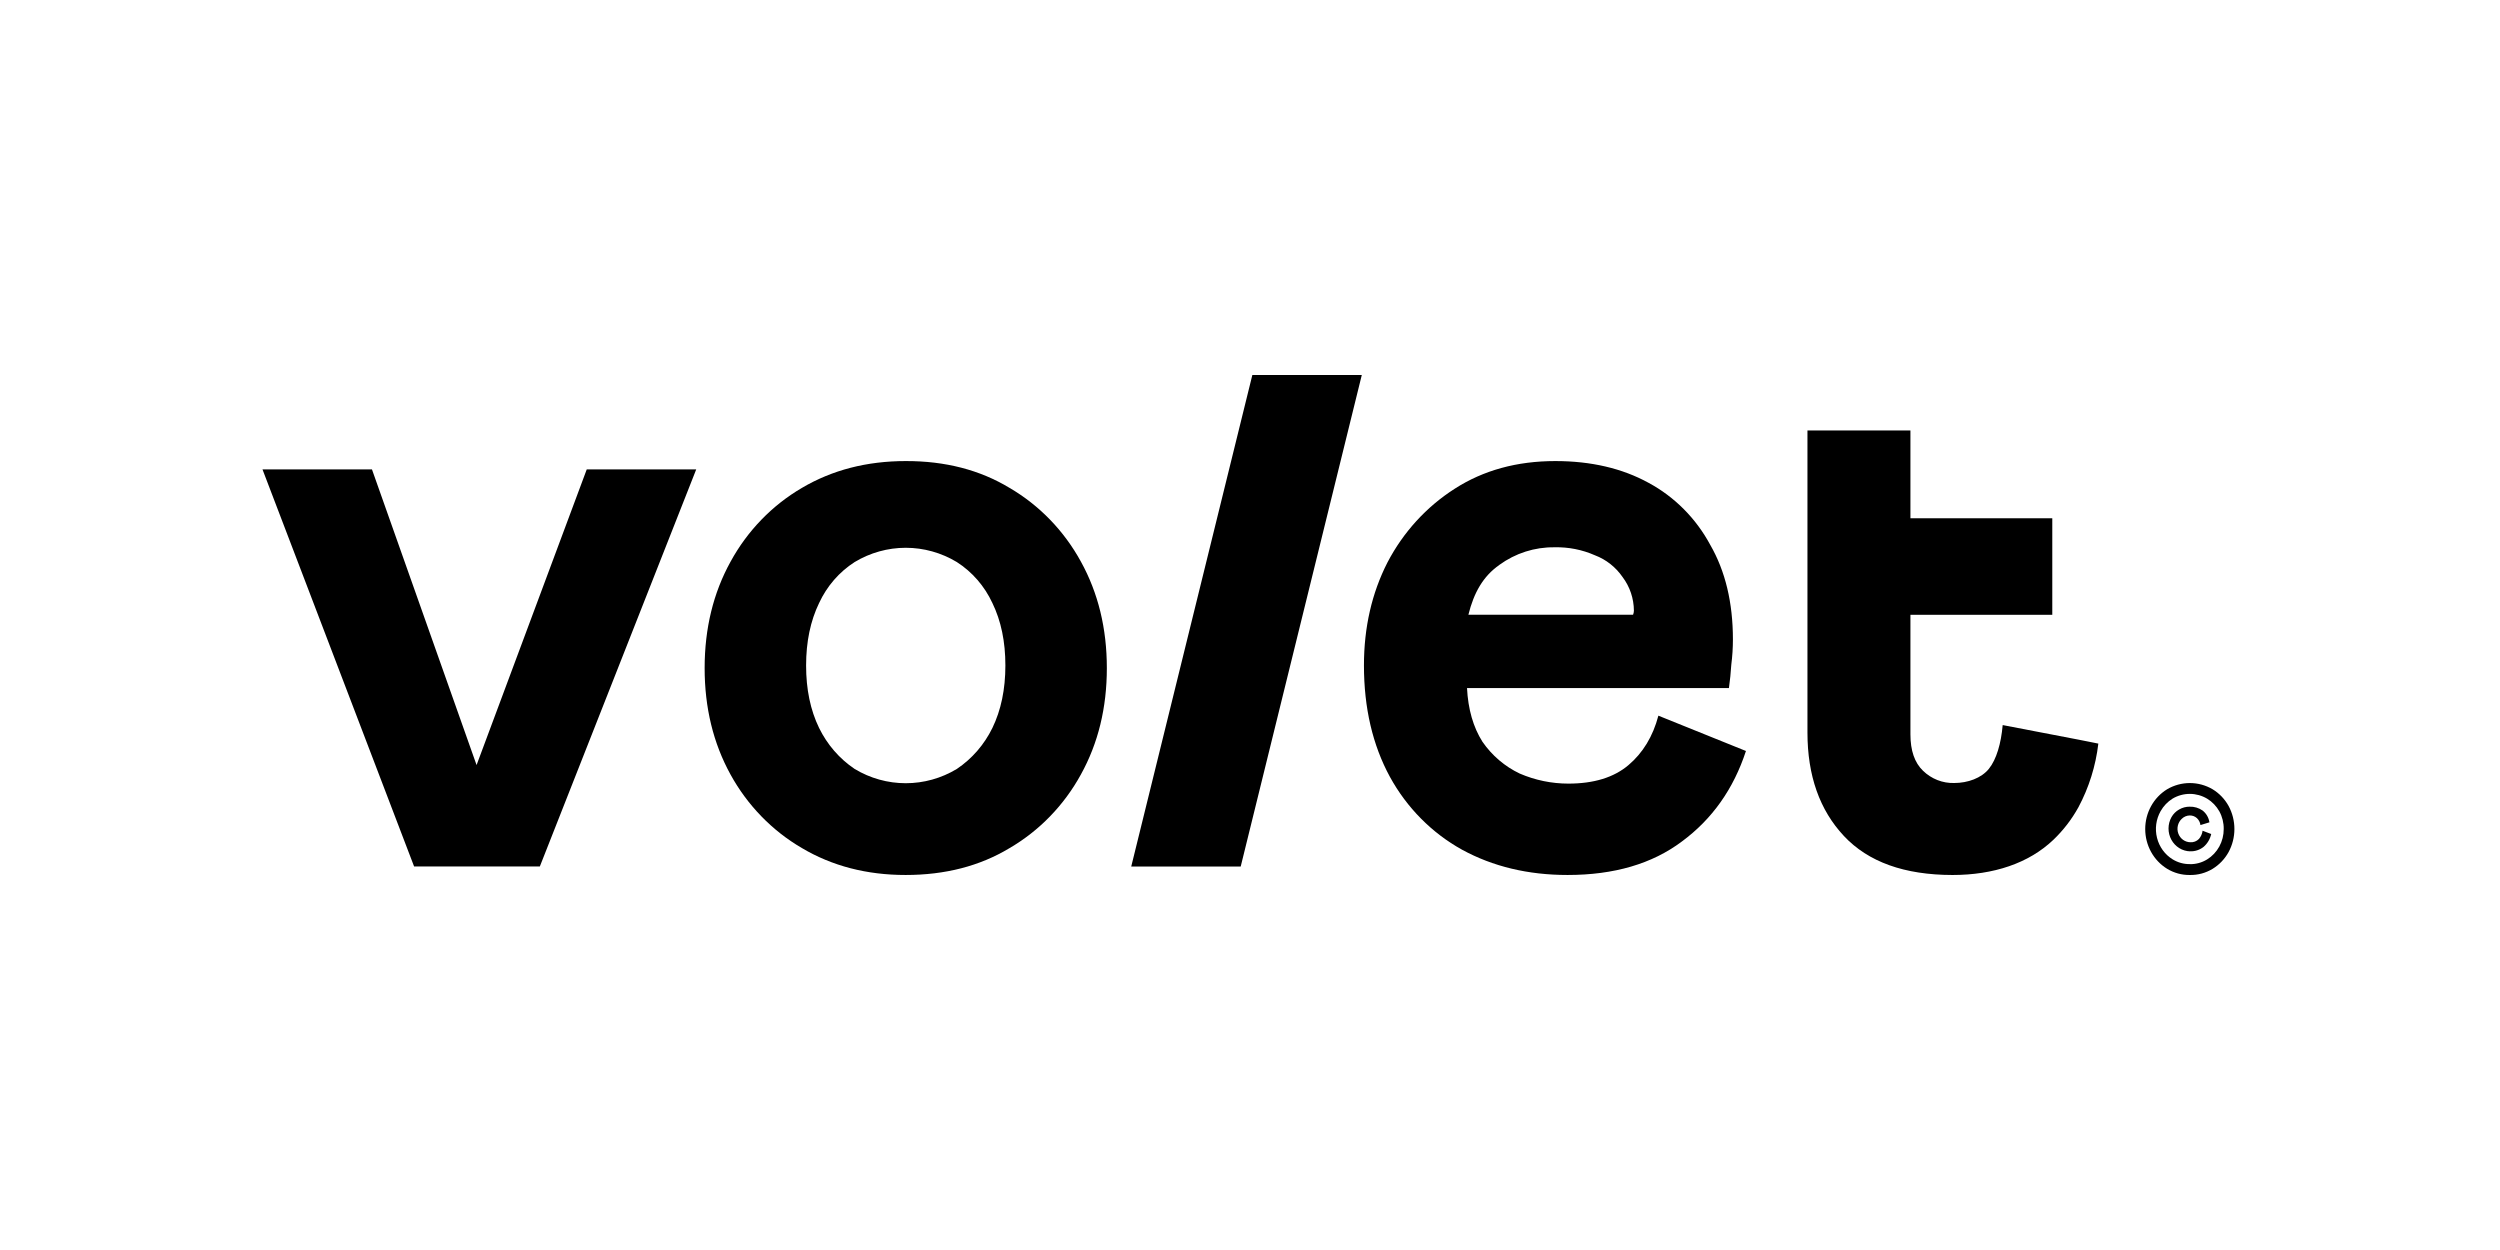 <svg class="payments__list-icon icon icon--volet" width="400" height="200" viewBox="0 0 400 200" fill="none" xmlns="http://www.w3.org/2000/svg">
<g clip-path="url(#clip0_47_115)" fill="none">
<path d="M332.542 118.34L320.43 116.011C320.172 118.956 319.436 121.501 318.228 123.003C317.022 124.505 314.832 125.281 312.672 125.281C310.823 125.334 309.029 124.629 307.681 123.321C306.337 122.029 305.667 120.087 305.669 117.493V98.372H328.366V82.921H305.669V68.878H289.193V117.215C289.193 124.093 291.138 129.608 295.027 133.759C298.916 137.911 304.708 139.991 312.402 139.999C318.969 139.999 324.601 138.124 328.537 134.371C330.12 132.859 331.471 131.105 332.542 129.171C334.23 126.017 335.314 122.555 335.734 118.976L332.542 118.34Z" fill="currentColor"></path>
<path d="M172.943 89.857C170.246 84.926 166.299 80.847 161.526 78.061C156.772 75.185 151.235 73.755 144.917 73.771C138.692 73.771 133.157 75.201 128.312 78.061C123.539 80.847 119.592 84.926 116.895 89.857C114.129 94.861 112.745 100.535 112.742 106.88C112.74 113.225 114.119 118.905 116.88 123.919C119.581 128.839 123.528 132.906 128.296 135.684C133.14 138.559 138.675 139.997 144.902 139.997C151.228 139.997 156.764 138.567 161.511 135.707C166.288 132.925 170.241 128.85 172.943 123.919C175.711 118.915 177.095 113.241 177.095 106.896C177.095 100.551 175.711 94.871 172.943 89.857ZM158.786 116.468C157.483 119.138 155.518 121.403 153.092 123.033C150.612 124.528 147.791 125.315 144.919 125.315C142.047 125.315 139.226 124.528 136.745 123.033C134.319 121.403 132.355 119.138 131.052 116.468C129.666 113.614 128.974 110.284 128.976 106.48C128.978 102.676 129.67 99.347 131.052 96.492C132.304 93.787 134.279 91.508 136.745 89.927C139.226 88.433 142.047 87.645 144.919 87.645C147.791 87.645 150.612 88.433 153.092 89.927C155.558 91.508 157.534 93.787 158.786 96.492C160.172 99.342 160.864 102.671 160.862 106.48C160.86 110.289 160.168 113.619 158.786 116.468Z" fill="currentColor"></path>
<path d="M265.341 114.507C264.469 117.822 262.868 120.463 260.54 122.429C258.213 124.395 255.013 125.378 250.941 125.378C248.269 125.379 245.623 124.833 243.157 123.77C240.77 122.638 238.712 120.881 237.187 118.672C235.717 116.345 234.895 113.485 234.723 110.092H276.629C276.804 108.842 276.931 107.591 277.009 106.339C277.18 105.006 277.266 103.664 277.267 102.319C277.267 96.421 276.056 91.372 273.635 87.171C271.355 82.937 267.925 79.488 263.767 77.249C259.538 74.93 254.566 73.771 248.85 73.771C242.709 73.771 237.346 75.245 232.761 78.194C228.232 81.082 224.519 85.15 221.993 89.99C219.485 94.905 218.232 100.395 218.232 106.461C218.232 113.258 219.616 119.202 222.384 124.292C225.087 129.23 229.091 133.274 233.93 135.954C238.872 138.649 244.499 139.997 250.813 139.997C258.249 139.997 264.346 138.211 269.103 134.637C273.949 131.06 277.365 126.234 279.351 120.158L265.341 114.507ZM239.885 90.39C242.466 88.513 245.554 87.525 248.71 87.567C250.936 87.51 253.148 87.947 255.196 88.849C256.971 89.52 258.509 90.73 259.607 92.32C260.774 93.861 261.414 95.758 261.425 97.716C261.416 97.936 261.371 98.153 261.292 98.359H234.943C235.809 94.857 237.293 92.202 239.885 90.402V90.39Z" fill="currentColor"></path>
<path d="M180.995 138.65L200.375 60H217.887L198.511 138.65H180.995Z" fill="currentColor"></path>
<path d="M59.516 75.109L76.251 122.41L93.877 75.109H111.393L86.373 138.637H66.257L42 75.109H59.516Z" fill="currentColor"></path>
<path d="M350.37 139.999C349.092 140.017 347.834 139.673 346.734 139.003C345.667 138.347 344.784 137.416 344.17 136.301C343.557 135.187 343.235 133.926 343.235 132.644C343.235 131.361 343.557 130.101 344.17 128.987C344.784 127.872 345.667 126.941 346.734 126.285C347.844 125.632 349.1 125.289 350.377 125.289C351.655 125.289 352.91 125.632 354.021 126.285C355.08 126.929 355.959 127.847 356.572 128.948C357.184 130.076 357.505 131.348 357.505 132.642C357.505 133.935 357.184 135.207 356.572 136.336C355.964 137.436 355.09 138.355 354.036 139.003C352.927 139.68 351.658 140.025 350.37 139.999ZM350.37 138.265C351.342 138.283 352.3 138.021 353.136 137.509C353.951 137.007 354.625 136.293 355.091 135.44C355.557 134.587 355.799 133.622 355.794 132.642C355.809 131.653 355.568 130.678 355.095 129.819C354.627 128.982 353.958 128.285 353.152 127.795C352.312 127.292 351.358 127.025 350.388 127.022C349.416 127.019 348.462 127.278 347.618 127.775C346.82 128.271 346.157 128.967 345.69 129.799C344.965 131.085 344.761 132.615 345.122 134.055C345.483 135.497 346.38 136.731 347.618 137.493C348.45 138.004 349.402 138.269 350.37 138.257V138.265ZM350.423 136.215C349.81 136.201 349.211 136.023 348.684 135.698C348.158 135.373 347.723 134.912 347.421 134.361C347.119 133.809 346.962 133.186 346.964 132.553C346.966 131.919 347.127 131.297 347.432 130.748C347.728 130.227 348.156 129.8 348.669 129.513C349.181 129.218 349.758 129.065 350.343 129.069C351.075 129.045 351.796 129.257 352.404 129.677C352.997 130.136 353.393 130.815 353.508 131.571L352.074 132.011C352.017 131.581 351.814 131.186 351.501 130.897C351.185 130.615 350.779 130.465 350.362 130.473C349.888 130.48 349.432 130.67 349.087 131.007C348.776 131.295 348.556 131.675 348.457 132.094C348.357 132.514 348.382 132.955 348.528 133.359C348.674 133.764 348.935 134.114 349.276 134.364C349.618 134.613 350.024 134.751 350.442 134.759C350.698 134.779 350.956 134.741 351.197 134.649C351.438 134.556 351.657 134.411 351.838 134.222C352.153 133.857 352.353 133.401 352.412 132.917L353.793 133.442C353.616 134.249 353.187 134.972 352.571 135.501C351.956 135.987 351.197 136.237 350.423 136.207V136.215Z" fill="currentColor"></path>
</g>
<defs>
<clipPath id="clip0_47_115">
<rect width="316" height="80" fill="white" transform="translate(42 60)"></rect>
</clipPath>
</defs>
</svg>